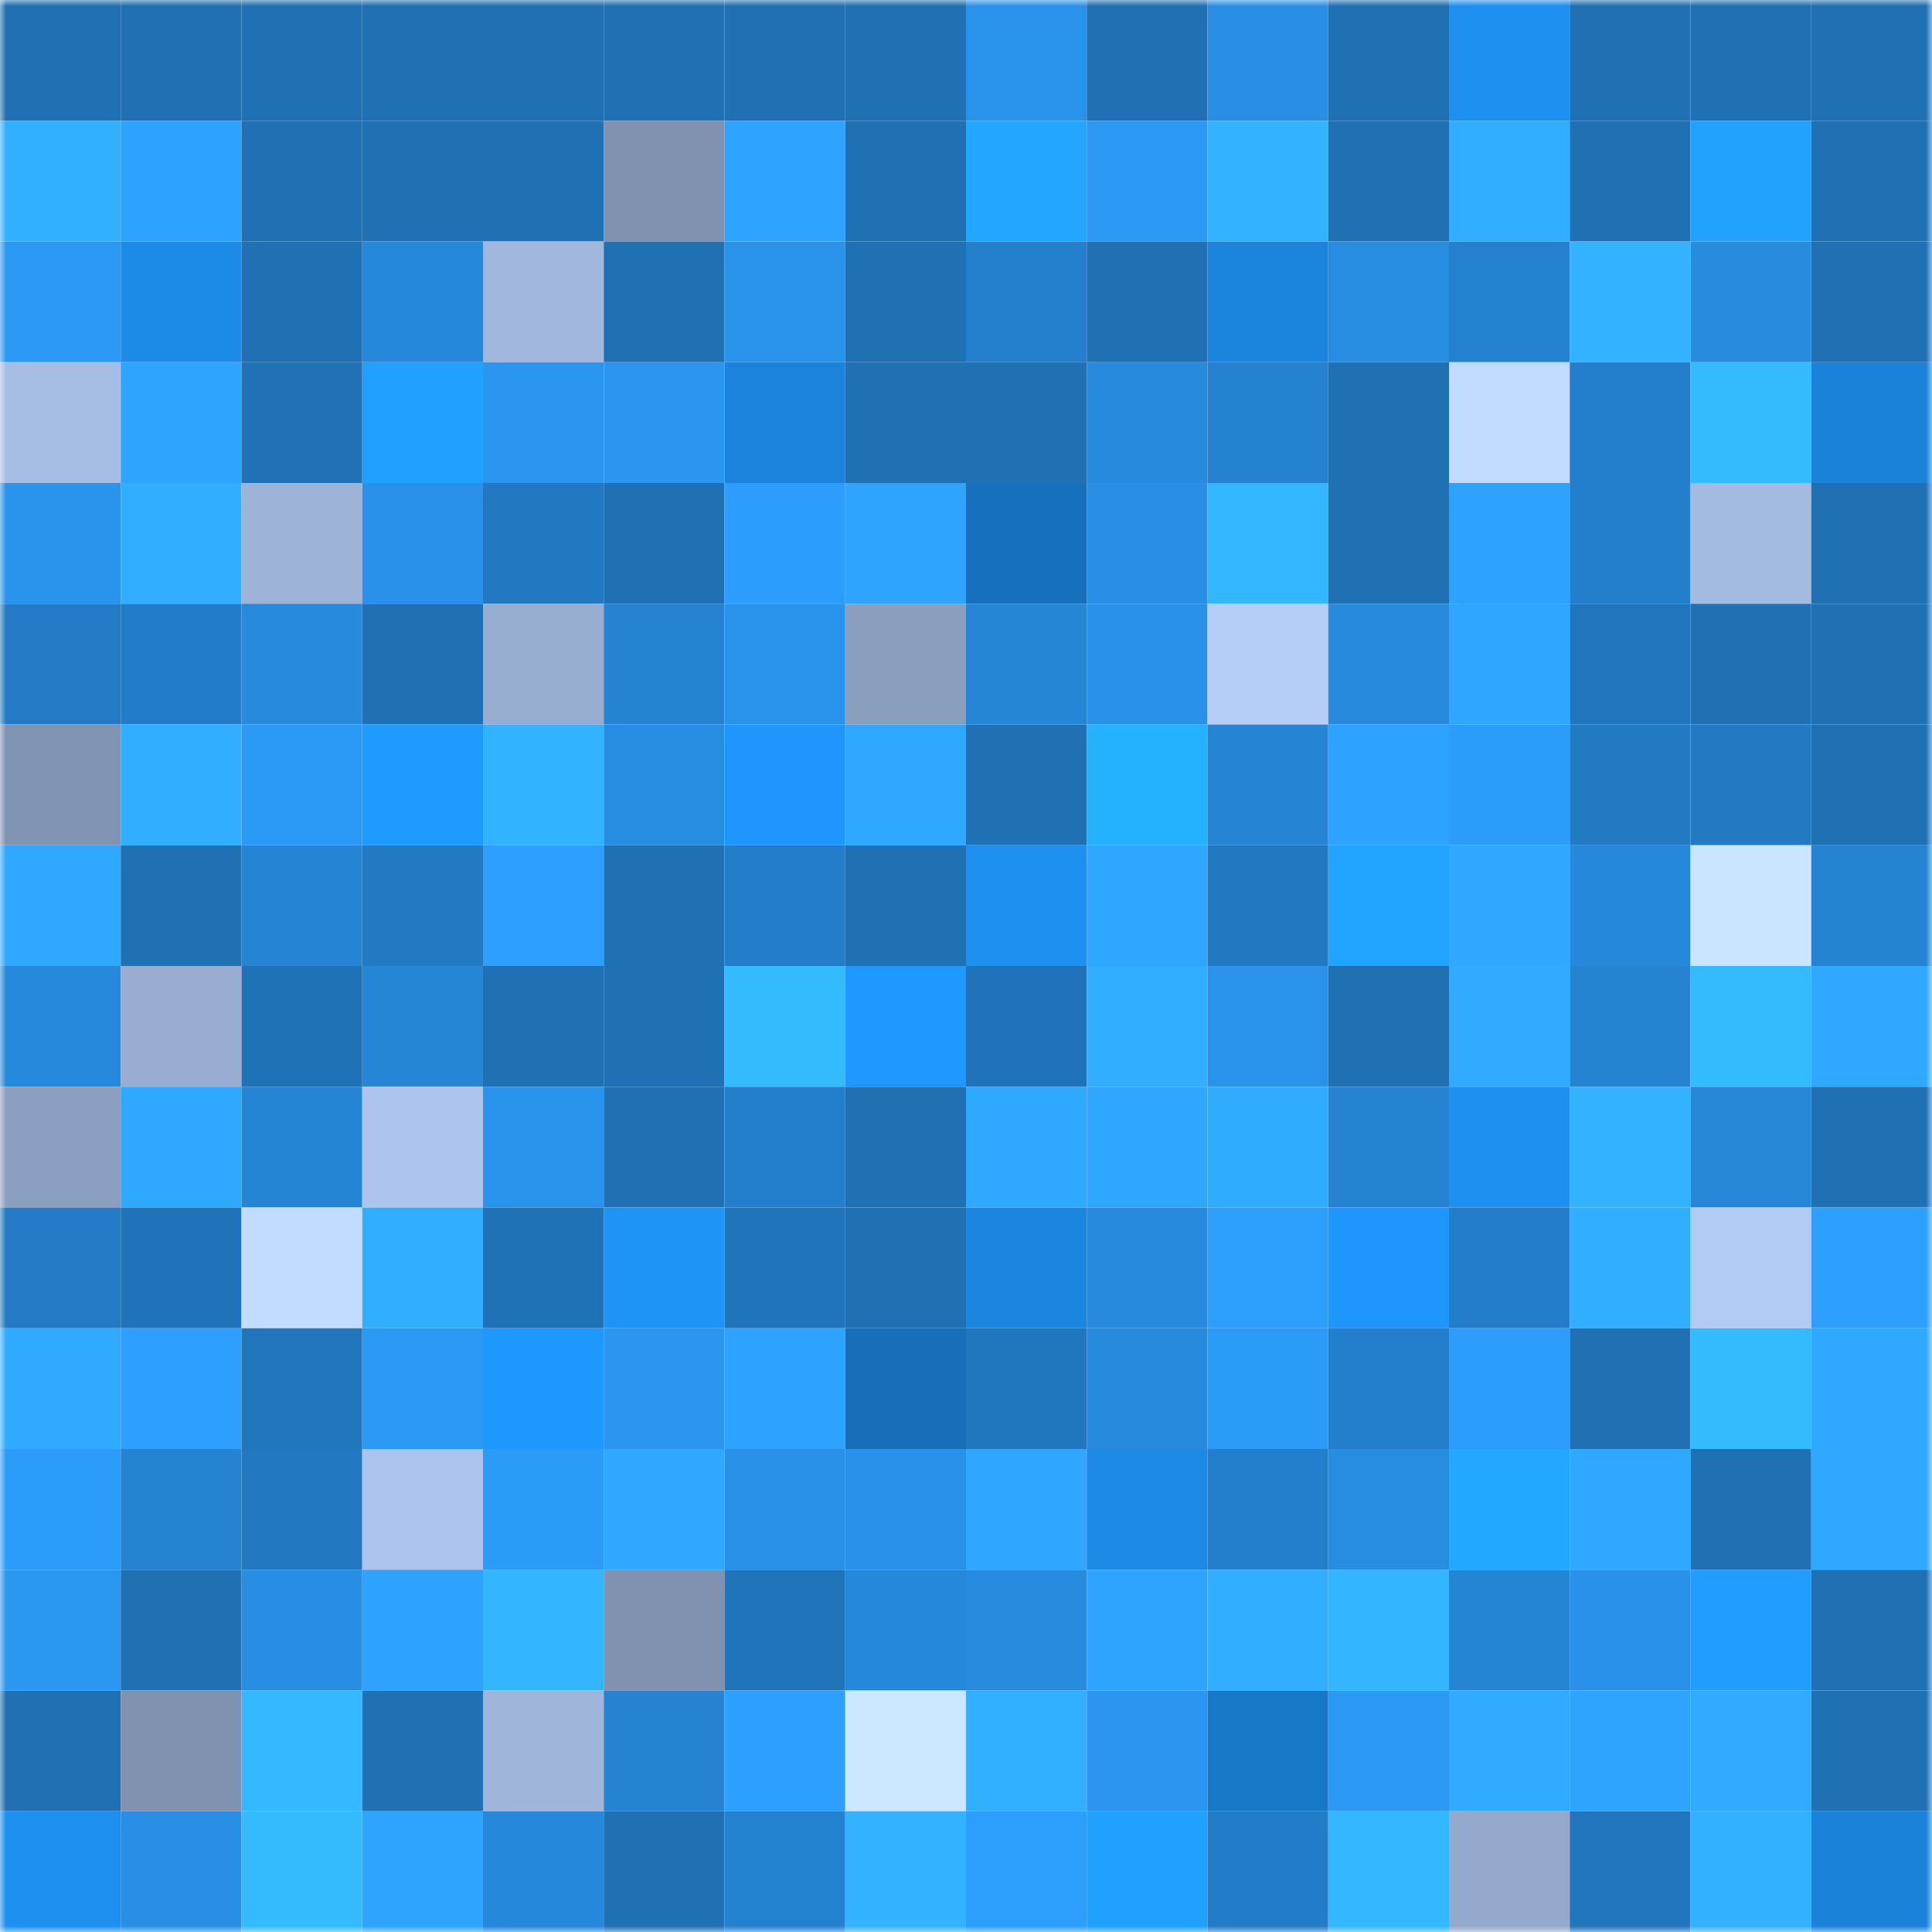 <svg viewBox="0 0 160 160" fill="none" role="img" xmlns="http://www.w3.org/2000/svg" width="240" height="240" name="ens%2Ctouro.eth"><mask id="840325920" mask-type="alpha" maskUnits="userSpaceOnUse" x="0" y="0" width="160" height="160"><rect width="160" height="160" fill="#FFFFFF"></rect></mask><g mask="url(#840325920)"><rect x="0" y="0" width="10" height="10" fill="#2071b4"></rect><rect x="10" y="0" width="10" height="10" fill="#2071b4"></rect><rect x="20" y="0" width="10" height="10" fill="#2071b4"></rect><rect x="30" y="0" width="10" height="10" fill="#2071b4"></rect><rect x="40" y="0" width="10" height="10" fill="#2071b4"></rect><rect x="50" y="0" width="10" height="10" fill="#2071b4"></rect><rect x="60" y="0" width="10" height="10" fill="#2071b4"></rect><rect x="70" y="0" width="10" height="10" fill="#2071b4"></rect><rect x="80" y="0" width="10" height="10" fill="#2992ea"></rect><rect x="90" y="0" width="10" height="10" fill="#2071b4"></rect><rect x="100" y="0" width="10" height="10" fill="#288fe5"></rect><rect x="110" y="0" width="10" height="10" fill="#2071b4"></rect><rect x="120" y="0" width="10" height="10" fill="#1d90f1"></rect><rect x="130" y="0" width="10" height="10" fill="#2071b4"></rect><rect x="140" y="0" width="10" height="10" fill="#2071b4"></rect><rect x="150" y="0" width="10" height="10" fill="#2071b4"></rect><rect x="0" y="10" width="10" height="10" fill="#31b0ff"></rect><rect x="10" y="10" width="10" height="10" fill="#2da2ff"></rect><rect x="20" y="10" width="10" height="10" fill="#2071b4"></rect><rect x="30" y="10" width="10" height="10" fill="#2071b4"></rect><rect x="40" y="10" width="10" height="10" fill="#2071b4"></rect><rect x="50" y="10" width="10" height="10" fill="#8092b0"></rect><rect x="60" y="10" width="10" height="10" fill="#2ea3ff"></rect><rect x="70" y="10" width="10" height="10" fill="#2071b4"></rect><rect x="80" y="10" width="10" height="10" fill="#22a6ff"></rect><rect x="90" y="10" width="10" height="10" fill="#2b99f4"></rect><rect x="100" y="10" width="10" height="10" fill="#32b2ff"></rect><rect x="110" y="10" width="10" height="10" fill="#2071b4"></rect><rect x="120" y="10" width="10" height="10" fill="#31adff"></rect><rect x="130" y="10" width="10" height="10" fill="#2071b4"></rect><rect x="140" y="10" width="10" height="10" fill="#21a2ff"></rect><rect x="150" y="10" width="10" height="10" fill="#2071b4"></rect><rect x="0" y="20" width="10" height="10" fill="#2b99f4"></rect><rect x="10" y="20" width="10" height="10" fill="#1c8be8"></rect><rect x="20" y="20" width="10" height="10" fill="#2071b4"></rect><rect x="30" y="20" width="10" height="10" fill="#2688da"></rect><rect x="40" y="20" width="10" height="10" fill="#a1b7dd"></rect><rect x="50" y="20" width="10" height="10" fill="#2071b4"></rect><rect x="60" y="20" width="10" height="10" fill="#2992ea"></rect><rect x="70" y="20" width="10" height="10" fill="#2071b4"></rect><rect x="80" y="20" width="10" height="10" fill="#247fcc"></rect><rect x="90" y="20" width="10" height="10" fill="#2071b4"></rect><rect x="100" y="20" width="10" height="10" fill="#1b84dc"></rect><rect x="110" y="20" width="10" height="10" fill="#278de1"></rect><rect x="120" y="20" width="10" height="10" fill="#2481cf"></rect><rect x="130" y="20" width="10" height="10" fill="#32b2ff"></rect><rect x="140" y="20" width="10" height="10" fill="#278bde"></rect><rect x="150" y="20" width="10" height="10" fill="#2071b4"></rect><rect x="0" y="30" width="10" height="10" fill="#a6bee5"></rect><rect x="10" y="30" width="10" height="10" fill="#2ea4ff"></rect><rect x="20" y="30" width="10" height="10" fill="#2071b5"></rect><rect x="30" y="30" width="10" height="10" fill="#20a0ff"></rect><rect x="40" y="30" width="10" height="10" fill="#2a96ef"></rect><rect x="50" y="30" width="10" height="10" fill="#2a96f0"></rect><rect x="60" y="30" width="10" height="10" fill="#1b83db"></rect><rect x="70" y="30" width="10" height="10" fill="#2071b4"></rect><rect x="80" y="30" width="10" height="10" fill="#2071b4"></rect><rect x="90" y="30" width="10" height="10" fill="#278add"></rect><rect x="100" y="30" width="10" height="10" fill="#2482d0"></rect><rect x="110" y="30" width="10" height="10" fill="#2071b4"></rect><rect x="120" y="30" width="10" height="10" fill="#c0dbff"></rect><rect x="130" y="30" width="10" height="10" fill="#237fcb"></rect><rect x="140" y="30" width="10" height="10" fill="#34baff"></rect><rect x="150" y="30" width="10" height="10" fill="#1a82d8"></rect><rect x="0" y="40" width="10" height="10" fill="#2994ec"></rect><rect x="10" y="40" width="10" height="10" fill="#31aeff"></rect><rect x="20" y="40" width="10" height="10" fill="#9db3d8"></rect><rect x="30" y="40" width="10" height="10" fill="#2991e9"></rect><rect x="40" y="40" width="10" height="10" fill="#2279c1"></rect><rect x="50" y="40" width="10" height="10" fill="#2071b4"></rect><rect x="60" y="40" width="10" height="10" fill="#2c9dfc"></rect><rect x="70" y="40" width="10" height="10" fill="#2ea4ff"></rect><rect x="80" y="40" width="10" height="10" fill="#1770bc"></rect><rect x="90" y="40" width="10" height="10" fill="#288fe5"></rect><rect x="100" y="40" width="10" height="10" fill="#33b7ff"></rect><rect x="110" y="40" width="10" height="10" fill="#2071b4"></rect><rect x="120" y="40" width="10" height="10" fill="#2da2ff"></rect><rect x="130" y="40" width="10" height="10" fill="#237fcb"></rect><rect x="140" y="40" width="10" height="10" fill="#a4bbe1"></rect><rect x="150" y="40" width="10" height="10" fill="#2071b4"></rect><rect x="0" y="50" width="10" height="10" fill="#227bc4"></rect><rect x="10" y="50" width="10" height="10" fill="#237cc7"></rect><rect x="20" y="50" width="10" height="10" fill="#278add"></rect><rect x="30" y="50" width="10" height="10" fill="#2071b4"></rect><rect x="40" y="50" width="10" height="10" fill="#97add0"></rect><rect x="50" y="50" width="10" height="10" fill="#2583d2"></rect><rect x="60" y="50" width="10" height="10" fill="#2993ec"></rect><rect x="70" y="50" width="10" height="10" fill="#8a9ebe"></rect><rect x="80" y="50" width="10" height="10" fill="#2586d6"></rect><rect x="90" y="50" width="10" height="10" fill="#2991e9"></rect><rect x="100" y="50" width="10" height="10" fill="#b4cef8"></rect><rect x="110" y="50" width="10" height="10" fill="#278add"></rect><rect x="120" y="50" width="10" height="10" fill="#2fa7ff"></rect><rect x="130" y="50" width="10" height="10" fill="#2175bc"></rect><rect x="140" y="50" width="10" height="10" fill="#2071b4"></rect><rect x="150" y="50" width="10" height="10" fill="#2071b4"></rect><rect x="0" y="60" width="10" height="10" fill="#8193b2"></rect><rect x="10" y="60" width="10" height="10" fill="#31aeff"></rect><rect x="20" y="60" width="10" height="10" fill="#2b9af6"></rect><rect x="30" y="60" width="10" height="10" fill="#1f9bff"></rect><rect x="40" y="60" width="10" height="10" fill="#32b3ff"></rect><rect x="50" y="60" width="10" height="10" fill="#278de1"></rect><rect x="60" y="60" width="10" height="10" fill="#1f96fb"></rect><rect x="70" y="60" width="10" height="10" fill="#2fa9ff"></rect><rect x="80" y="60" width="10" height="10" fill="#2071b4"></rect><rect x="90" y="60" width="10" height="10" fill="#24b2ff"></rect><rect x="100" y="60" width="10" height="10" fill="#2584d3"></rect><rect x="110" y="60" width="10" height="10" fill="#2da2ff"></rect><rect x="120" y="60" width="10" height="10" fill="#2c9cfa"></rect><rect x="130" y="60" width="10" height="10" fill="#227ac3"></rect><rect x="140" y="60" width="10" height="10" fill="#227ac3"></rect><rect x="150" y="60" width="10" height="10" fill="#2071b4"></rect><rect x="0" y="70" width="10" height="10" fill="#2fa9ff"></rect><rect x="10" y="70" width="10" height="10" fill="#2071b4"></rect><rect x="20" y="70" width="10" height="10" fill="#2585d4"></rect><rect x="30" y="70" width="10" height="10" fill="#227ac3"></rect><rect x="40" y="70" width="10" height="10" fill="#2da0ff"></rect><rect x="50" y="70" width="10" height="10" fill="#2071b4"></rect><rect x="60" y="70" width="10" height="10" fill="#237dc8"></rect><rect x="70" y="70" width="10" height="10" fill="#2071b4"></rect><rect x="80" y="70" width="10" height="10" fill="#1d90f0"></rect><rect x="90" y="70" width="10" height="10" fill="#2fa7ff"></rect><rect x="100" y="70" width="10" height="10" fill="#2279c2"></rect><rect x="110" y="70" width="10" height="10" fill="#21a4ff"></rect><rect x="120" y="70" width="10" height="10" fill="#2fa8ff"></rect><rect x="130" y="70" width="10" height="10" fill="#2688da"></rect><rect x="140" y="70" width="10" height="10" fill="#c9e5ff"></rect><rect x="150" y="70" width="10" height="10" fill="#2583d2"></rect><rect x="0" y="80" width="10" height="10" fill="#2689db"></rect><rect x="10" y="80" width="10" height="10" fill="#98add1"></rect><rect x="20" y="80" width="10" height="10" fill="#2072b6"></rect><rect x="30" y="80" width="10" height="10" fill="#2586d6"></rect><rect x="40" y="80" width="10" height="10" fill="#2071b4"></rect><rect x="50" y="80" width="10" height="10" fill="#2071b4"></rect><rect x="60" y="80" width="10" height="10" fill="#34bbff"></rect><rect x="70" y="80" width="10" height="10" fill="#1f99ff"></rect><rect x="80" y="80" width="10" height="10" fill="#2073b8"></rect><rect x="90" y="80" width="10" height="10" fill="#31aeff"></rect><rect x="100" y="80" width="10" height="10" fill="#2993ec"></rect><rect x="110" y="80" width="10" height="10" fill="#2071b4"></rect><rect x="120" y="80" width="10" height="10" fill="#30abff"></rect><rect x="130" y="80" width="10" height="10" fill="#2583d2"></rect><rect x="140" y="80" width="10" height="10" fill="#34bbff"></rect><rect x="150" y="80" width="10" height="10" fill="#2fa9ff"></rect><rect x="0" y="90" width="10" height="10" fill="#8b9fc0"></rect><rect x="10" y="90" width="10" height="10" fill="#2fa9ff"></rect><rect x="20" y="90" width="10" height="10" fill="#2585d5"></rect><rect x="30" y="90" width="10" height="10" fill="#adc5ee"></rect><rect x="40" y="90" width="10" height="10" fill="#2994ec"></rect><rect x="50" y="90" width="10" height="10" fill="#2071b4"></rect><rect x="60" y="90" width="10" height="10" fill="#237fcb"></rect><rect x="70" y="90" width="10" height="10" fill="#2071b4"></rect><rect x="80" y="90" width="10" height="10" fill="#2fa8ff"></rect><rect x="90" y="90" width="10" height="10" fill="#2fa7ff"></rect><rect x="100" y="90" width="10" height="10" fill="#30acff"></rect><rect x="110" y="90" width="10" height="10" fill="#2583d2"></rect><rect x="120" y="90" width="10" height="10" fill="#1d90f0"></rect><rect x="130" y="90" width="10" height="10" fill="#32b2ff"></rect><rect x="140" y="90" width="10" height="10" fill="#2687d8"></rect><rect x="150" y="90" width="10" height="10" fill="#2071b4"></rect><rect x="0" y="100" width="10" height="10" fill="#227bc4"></rect><rect x="10" y="100" width="10" height="10" fill="#2073b8"></rect><rect x="20" y="100" width="10" height="10" fill="#c1dcff"></rect><rect x="30" y="100" width="10" height="10" fill="#31aeff"></rect><rect x="40" y="100" width="10" height="10" fill="#2072b6"></rect><rect x="50" y="100" width="10" height="10" fill="#1e94f7"></rect><rect x="60" y="100" width="10" height="10" fill="#2074b9"></rect><rect x="70" y="100" width="10" height="10" fill="#2071b4"></rect><rect x="80" y="100" width="10" height="10" fill="#1b86df"></rect><rect x="90" y="100" width="10" height="10" fill="#278add"></rect><rect x="100" y="100" width="10" height="10" fill="#2c9efc"></rect><rect x="110" y="100" width="10" height="10" fill="#1f96fb"></rect><rect x="120" y="100" width="10" height="10" fill="#237dc8"></rect><rect x="130" y="100" width="10" height="10" fill="#31aeff"></rect><rect x="140" y="100" width="10" height="10" fill="#b2cbf4"></rect><rect x="150" y="100" width="10" height="10" fill="#2da0ff"></rect><rect x="0" y="110" width="10" height="10" fill="#30aaff"></rect><rect x="10" y="110" width="10" height="10" fill="#2da0ff"></rect><rect x="20" y="110" width="10" height="10" fill="#2175bb"></rect><rect x="30" y="110" width="10" height="10" fill="#2b99f4"></rect><rect x="40" y="110" width="10" height="10" fill="#1f98fd"></rect><rect x="50" y="110" width="10" height="10" fill="#2a96f0"></rect><rect x="60" y="110" width="10" height="10" fill="#2da2ff"></rect><rect x="70" y="110" width="10" height="10" fill="#176fb9"></rect><rect x="80" y="110" width="10" height="10" fill="#2177be"></rect><rect x="90" y="110" width="10" height="10" fill="#278add"></rect><rect x="100" y="110" width="10" height="10" fill="#2b9bf8"></rect><rect x="110" y="110" width="10" height="10" fill="#237fcb"></rect><rect x="120" y="110" width="10" height="10" fill="#2c9dfc"></rect><rect x="130" y="110" width="10" height="10" fill="#2071b4"></rect><rect x="140" y="110" width="10" height="10" fill="#34bbff"></rect><rect x="150" y="110" width="10" height="10" fill="#2fa9ff"></rect><rect x="0" y="120" width="10" height="10" fill="#2c9cfa"></rect><rect x="10" y="120" width="10" height="10" fill="#2583d2"></rect><rect x="20" y="120" width="10" height="10" fill="#2278c1"></rect><rect x="30" y="120" width="10" height="10" fill="#adc5ee"></rect><rect x="40" y="120" width="10" height="10" fill="#2b9bf8"></rect><rect x="50" y="120" width="10" height="10" fill="#2fa9ff"></rect><rect x="60" y="120" width="10" height="10" fill="#2991e8"></rect><rect x="70" y="120" width="10" height="10" fill="#2991e9"></rect><rect x="80" y="120" width="10" height="10" fill="#2fa7ff"></rect><rect x="90" y="120" width="10" height="10" fill="#1c89e4"></rect><rect x="100" y="120" width="10" height="10" fill="#237fcb"></rect><rect x="110" y="120" width="10" height="10" fill="#278de1"></rect><rect x="120" y="120" width="10" height="10" fill="#22a8ff"></rect><rect x="130" y="120" width="10" height="10" fill="#2fa9ff"></rect><rect x="140" y="120" width="10" height="10" fill="#2071b4"></rect><rect x="150" y="120" width="10" height="10" fill="#2fa9ff"></rect><rect x="0" y="130" width="10" height="10" fill="#2a97f1"></rect><rect x="10" y="130" width="10" height="10" fill="#2071b4"></rect><rect x="20" y="130" width="10" height="10" fill="#288ee3"></rect><rect x="30" y="130" width="10" height="10" fill="#2da2ff"></rect><rect x="40" y="130" width="10" height="10" fill="#33b5ff"></rect><rect x="50" y="130" width="10" height="10" fill="#8092b0"></rect><rect x="60" y="130" width="10" height="10" fill="#2074ba"></rect><rect x="70" y="130" width="10" height="10" fill="#2688da"></rect><rect x="80" y="130" width="10" height="10" fill="#278bde"></rect><rect x="90" y="130" width="10" height="10" fill="#2ea4ff"></rect><rect x="100" y="130" width="10" height="10" fill="#31aeff"></rect><rect x="110" y="130" width="10" height="10" fill="#33b5ff"></rect><rect x="120" y="130" width="10" height="10" fill="#2585d5"></rect><rect x="130" y="130" width="10" height="10" fill="#2991e9"></rect><rect x="140" y="130" width="10" height="10" fill="#209dff"></rect><rect x="150" y="130" width="10" height="10" fill="#2071b4"></rect><rect x="0" y="140" width="10" height="10" fill="#2071b4"></rect><rect x="10" y="140" width="10" height="10" fill="#8092b0"></rect><rect x="20" y="140" width="10" height="10" fill="#34b8ff"></rect><rect x="30" y="140" width="10" height="10" fill="#2071b4"></rect><rect x="40" y="140" width="10" height="10" fill="#9fb5da"></rect><rect x="50" y="140" width="10" height="10" fill="#2583d2"></rect><rect x="60" y="140" width="10" height="10" fill="#2d9ffe"></rect><rect x="70" y="140" width="10" height="10" fill="#cae7ff"></rect><rect x="80" y="140" width="10" height="10" fill="#31b0ff"></rect><rect x="90" y="140" width="10" height="10" fill="#2a96f0"></rect><rect x="100" y="140" width="10" height="10" fill="#1878c8"></rect><rect x="110" y="140" width="10" height="10" fill="#2b99f4"></rect><rect x="120" y="140" width="10" height="10" fill="#30abff"></rect><rect x="130" y="140" width="10" height="10" fill="#2ea4ff"></rect><rect x="140" y="140" width="10" height="10" fill="#30abff"></rect><rect x="150" y="140" width="10" height="10" fill="#2071b4"></rect><rect x="0" y="150" width="10" height="10" fill="#1d90f0"></rect><rect x="10" y="150" width="10" height="10" fill="#288fe5"></rect><rect x="20" y="150" width="10" height="10" fill="#34baff"></rect><rect x="30" y="150" width="10" height="10" fill="#2ea4ff"></rect><rect x="40" y="150" width="10" height="10" fill="#2688da"></rect><rect x="50" y="150" width="10" height="10" fill="#2071b4"></rect><rect x="60" y="150" width="10" height="10" fill="#2481cf"></rect><rect x="70" y="150" width="10" height="10" fill="#32b2ff"></rect><rect x="80" y="150" width="10" height="10" fill="#2c9efc"></rect><rect x="90" y="150" width="10" height="10" fill="#20a0ff"></rect><rect x="100" y="150" width="10" height="10" fill="#237cc7"></rect><rect x="110" y="150" width="10" height="10" fill="#33b7ff"></rect><rect x="120" y="150" width="10" height="10" fill="#94a9cc"></rect><rect x="130" y="150" width="10" height="10" fill="#2175bc"></rect><rect x="140" y="150" width="10" height="10" fill="#32b1ff"></rect><rect x="150" y="150" width="10" height="10" fill="#1a82d8"></rect></g></svg>